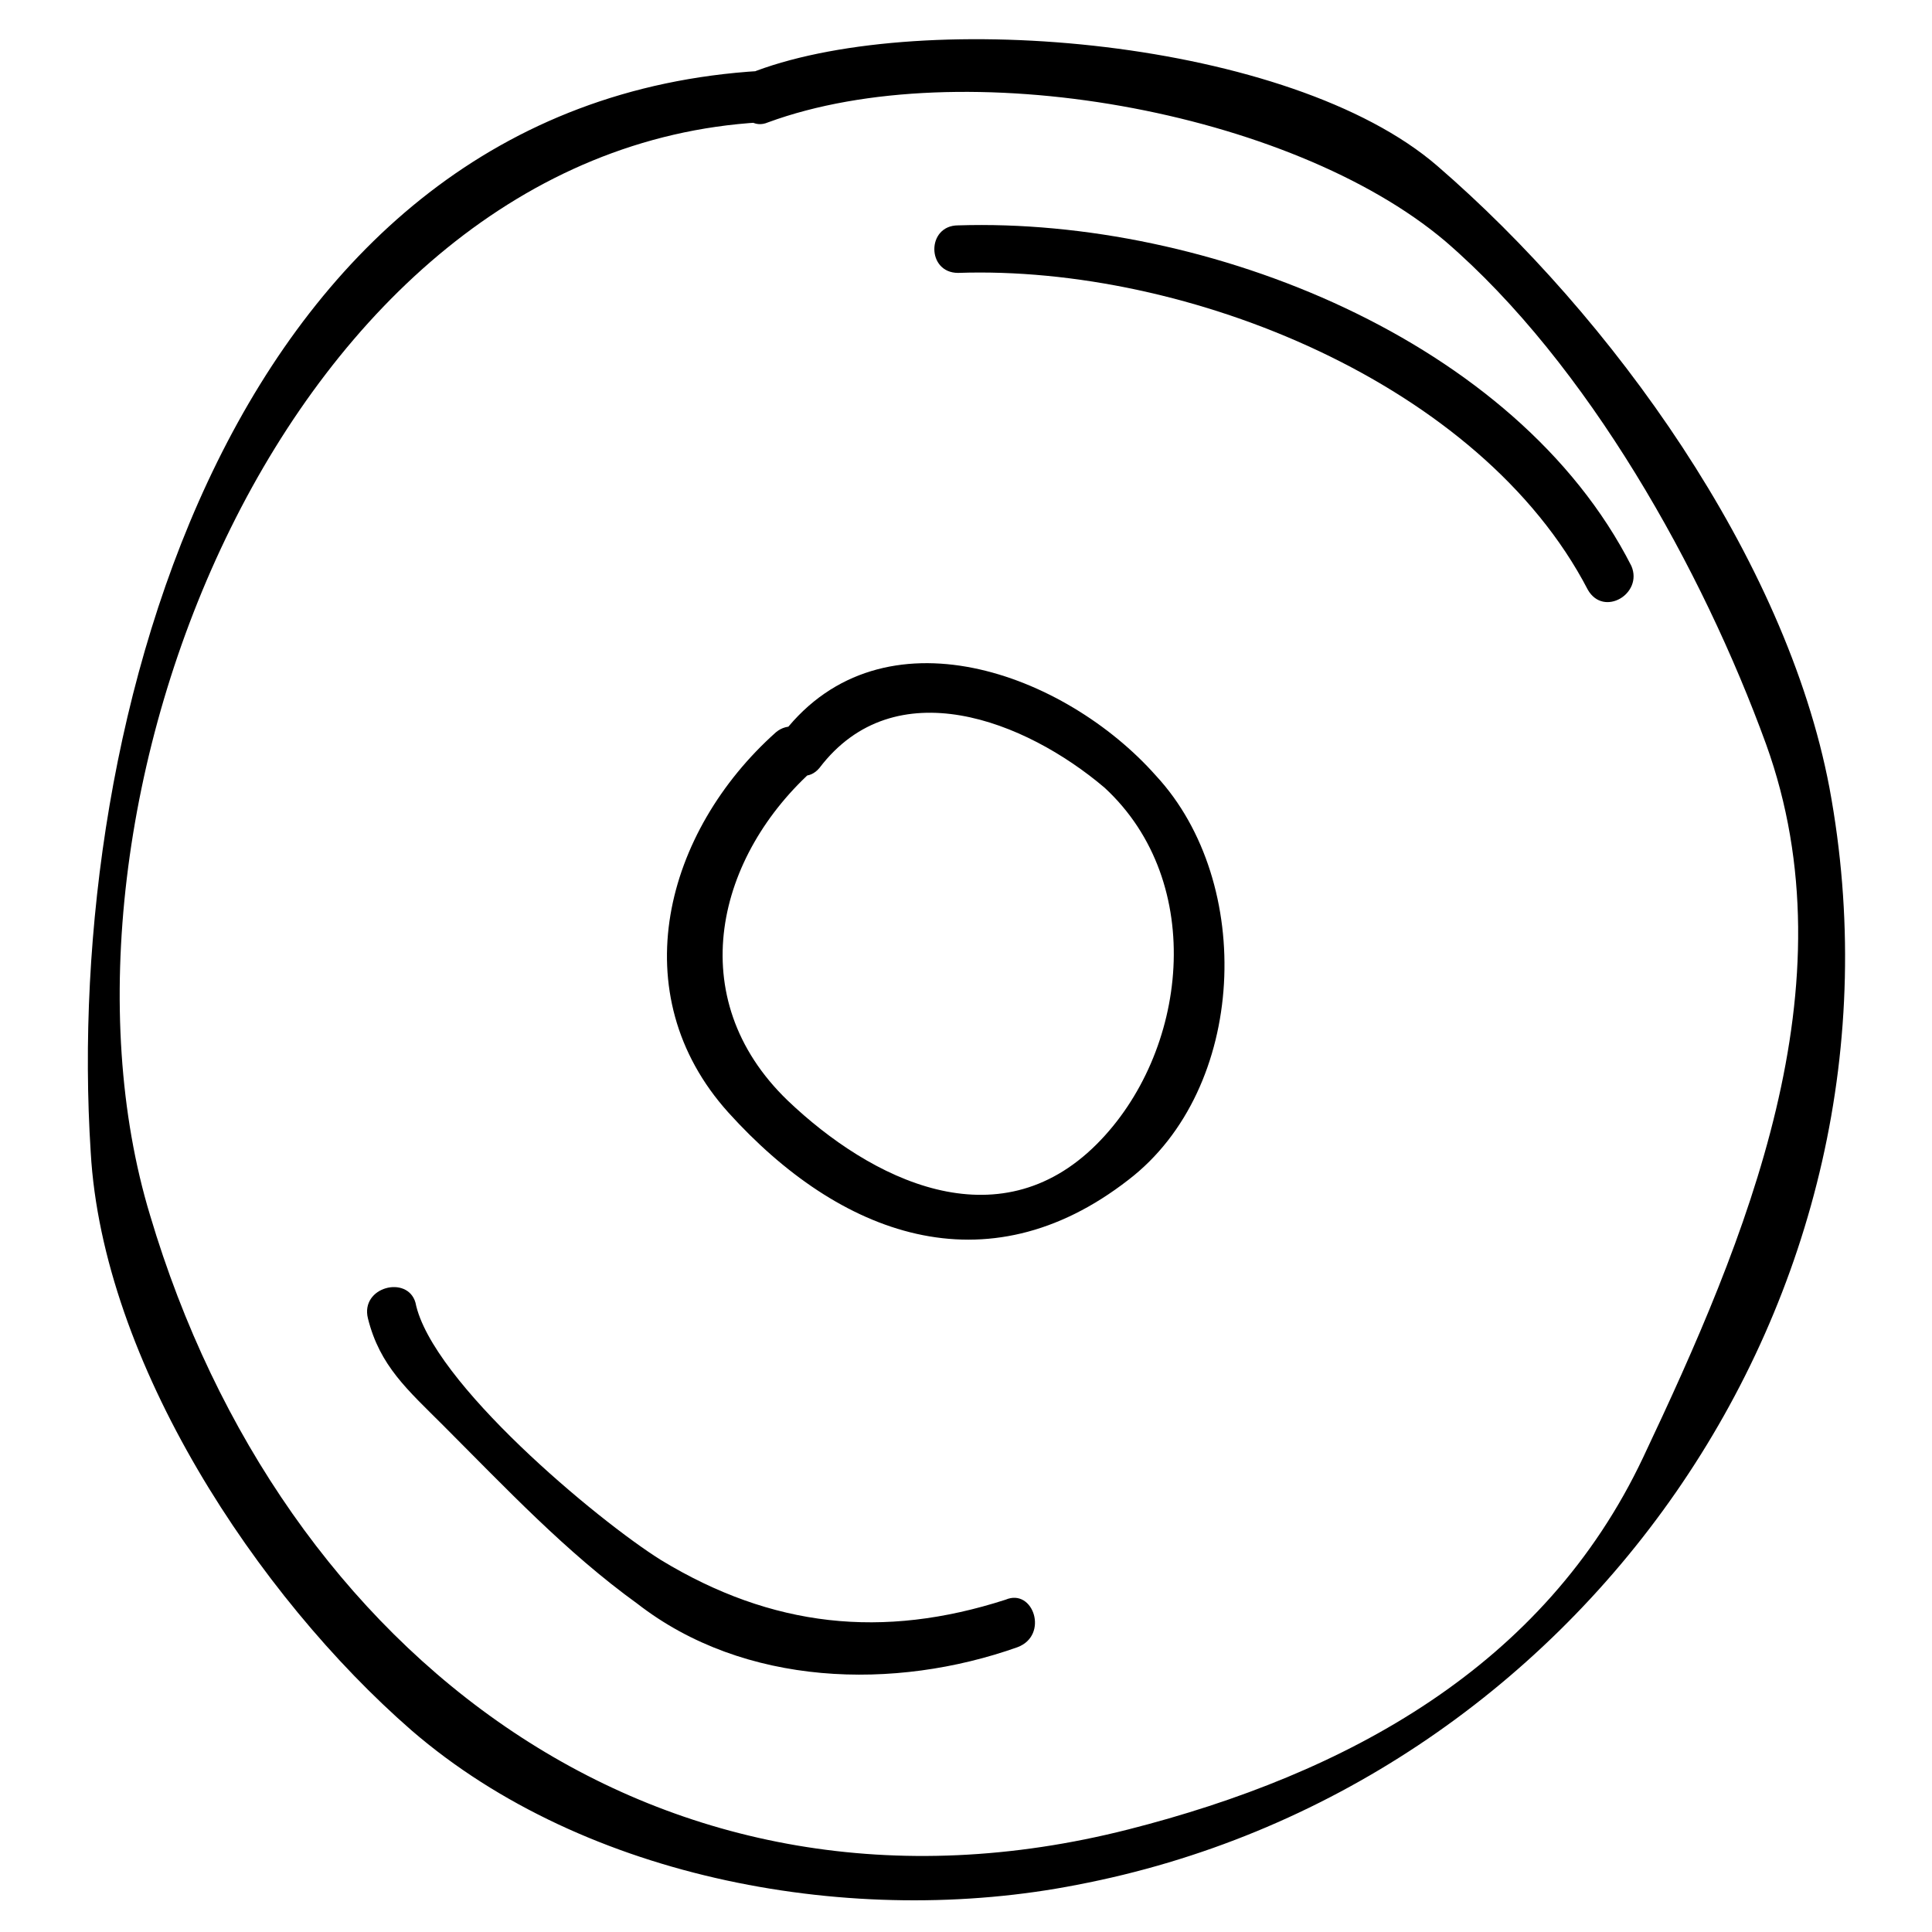 <?xml version="1.0" encoding="UTF-8"?>
<!-- Uploaded to: ICON Repo, www.svgrepo.com, Generator: ICON Repo Mixer Tools -->
<svg fill="#000000" width="800px" height="800px" version="1.1" viewBox="144 144 512 512" xmlns="http://www.w3.org/2000/svg">
 <g>
  <path d="m345.42 162.79c-139.6 8.395-184.73 172.13-177.38 286.54 3.148 55.629 44.086 117.56 85.02 153.24 46.184 39.887 117.55 52.48 176.33 40.934 132.25-25.191 224.61-155.34 199.43-290.74-11.547-60.879-57.727-124.9-103.91-164.79-38.836-33.586-135.4-41.984-180.53-25.191-8.398 3.152-4.199 16.797 3.148 13.648 51.43-18.895 138.55-3.148 179.48 31.488 37.785 32.539 68.223 87.117 85.02 133.3 23.09 64.027-5.246 131.2-32.539 188.93-26.238 55.629-78.719 83.969-136.45 98.664-123.85 31.488-224.61-46.184-259.25-162.69-32.535-107.07 35.688-282.35 161.64-289.7 8.398-1.051 8.398-13.645 0-13.645z"/>
  <path d="m397.9 216.32c60.879-2.098 138.55 29.391 166.89 83.969 4.199 7.348 14.695 1.051 11.547-6.297-30.438-59.828-112.31-92.363-178.43-90.266-8.395 0-8.395 12.594 0 12.594z"/>
  <path d="m241.51 493.41c3.148 12.594 10.496 18.895 19.941 28.34 16.793 16.793 32.539 33.586 51.43 47.23 28.34 22.043 68.223 23.09 100.76 11.547 8.398-3.148 4.199-15.742-3.148-12.594-32.539 10.496-61.926 7.348-91.316-10.496-16.793-10.496-60.879-47.23-65.074-68.223-2.098-7.352-14.691-4.203-12.594 4.195z"/>
  <path d="m349.62 338.07c-29.391 26.238-40.934 69.273-12.594 100.76 29.391 32.539 68.223 47.23 106.01 17.844 31.488-24.141 33.586-78.719 7.348-107.06-24.141-27.289-72.422-45.133-98.664-11.547-5.246 6.297 4.199 15.742 9.445 9.445 19.941-26.238 54.578-12.594 75.57 5.246 27.289 25.191 22.043 70.324-2.098 94.465-26.238 26.238-59.828 9.445-81.867-11.547-28.34-27.289-18.895-65.074 7.348-88.168 5.246-5.242-4.203-14.688-10.5-9.441z"/>
 </g>
</svg>